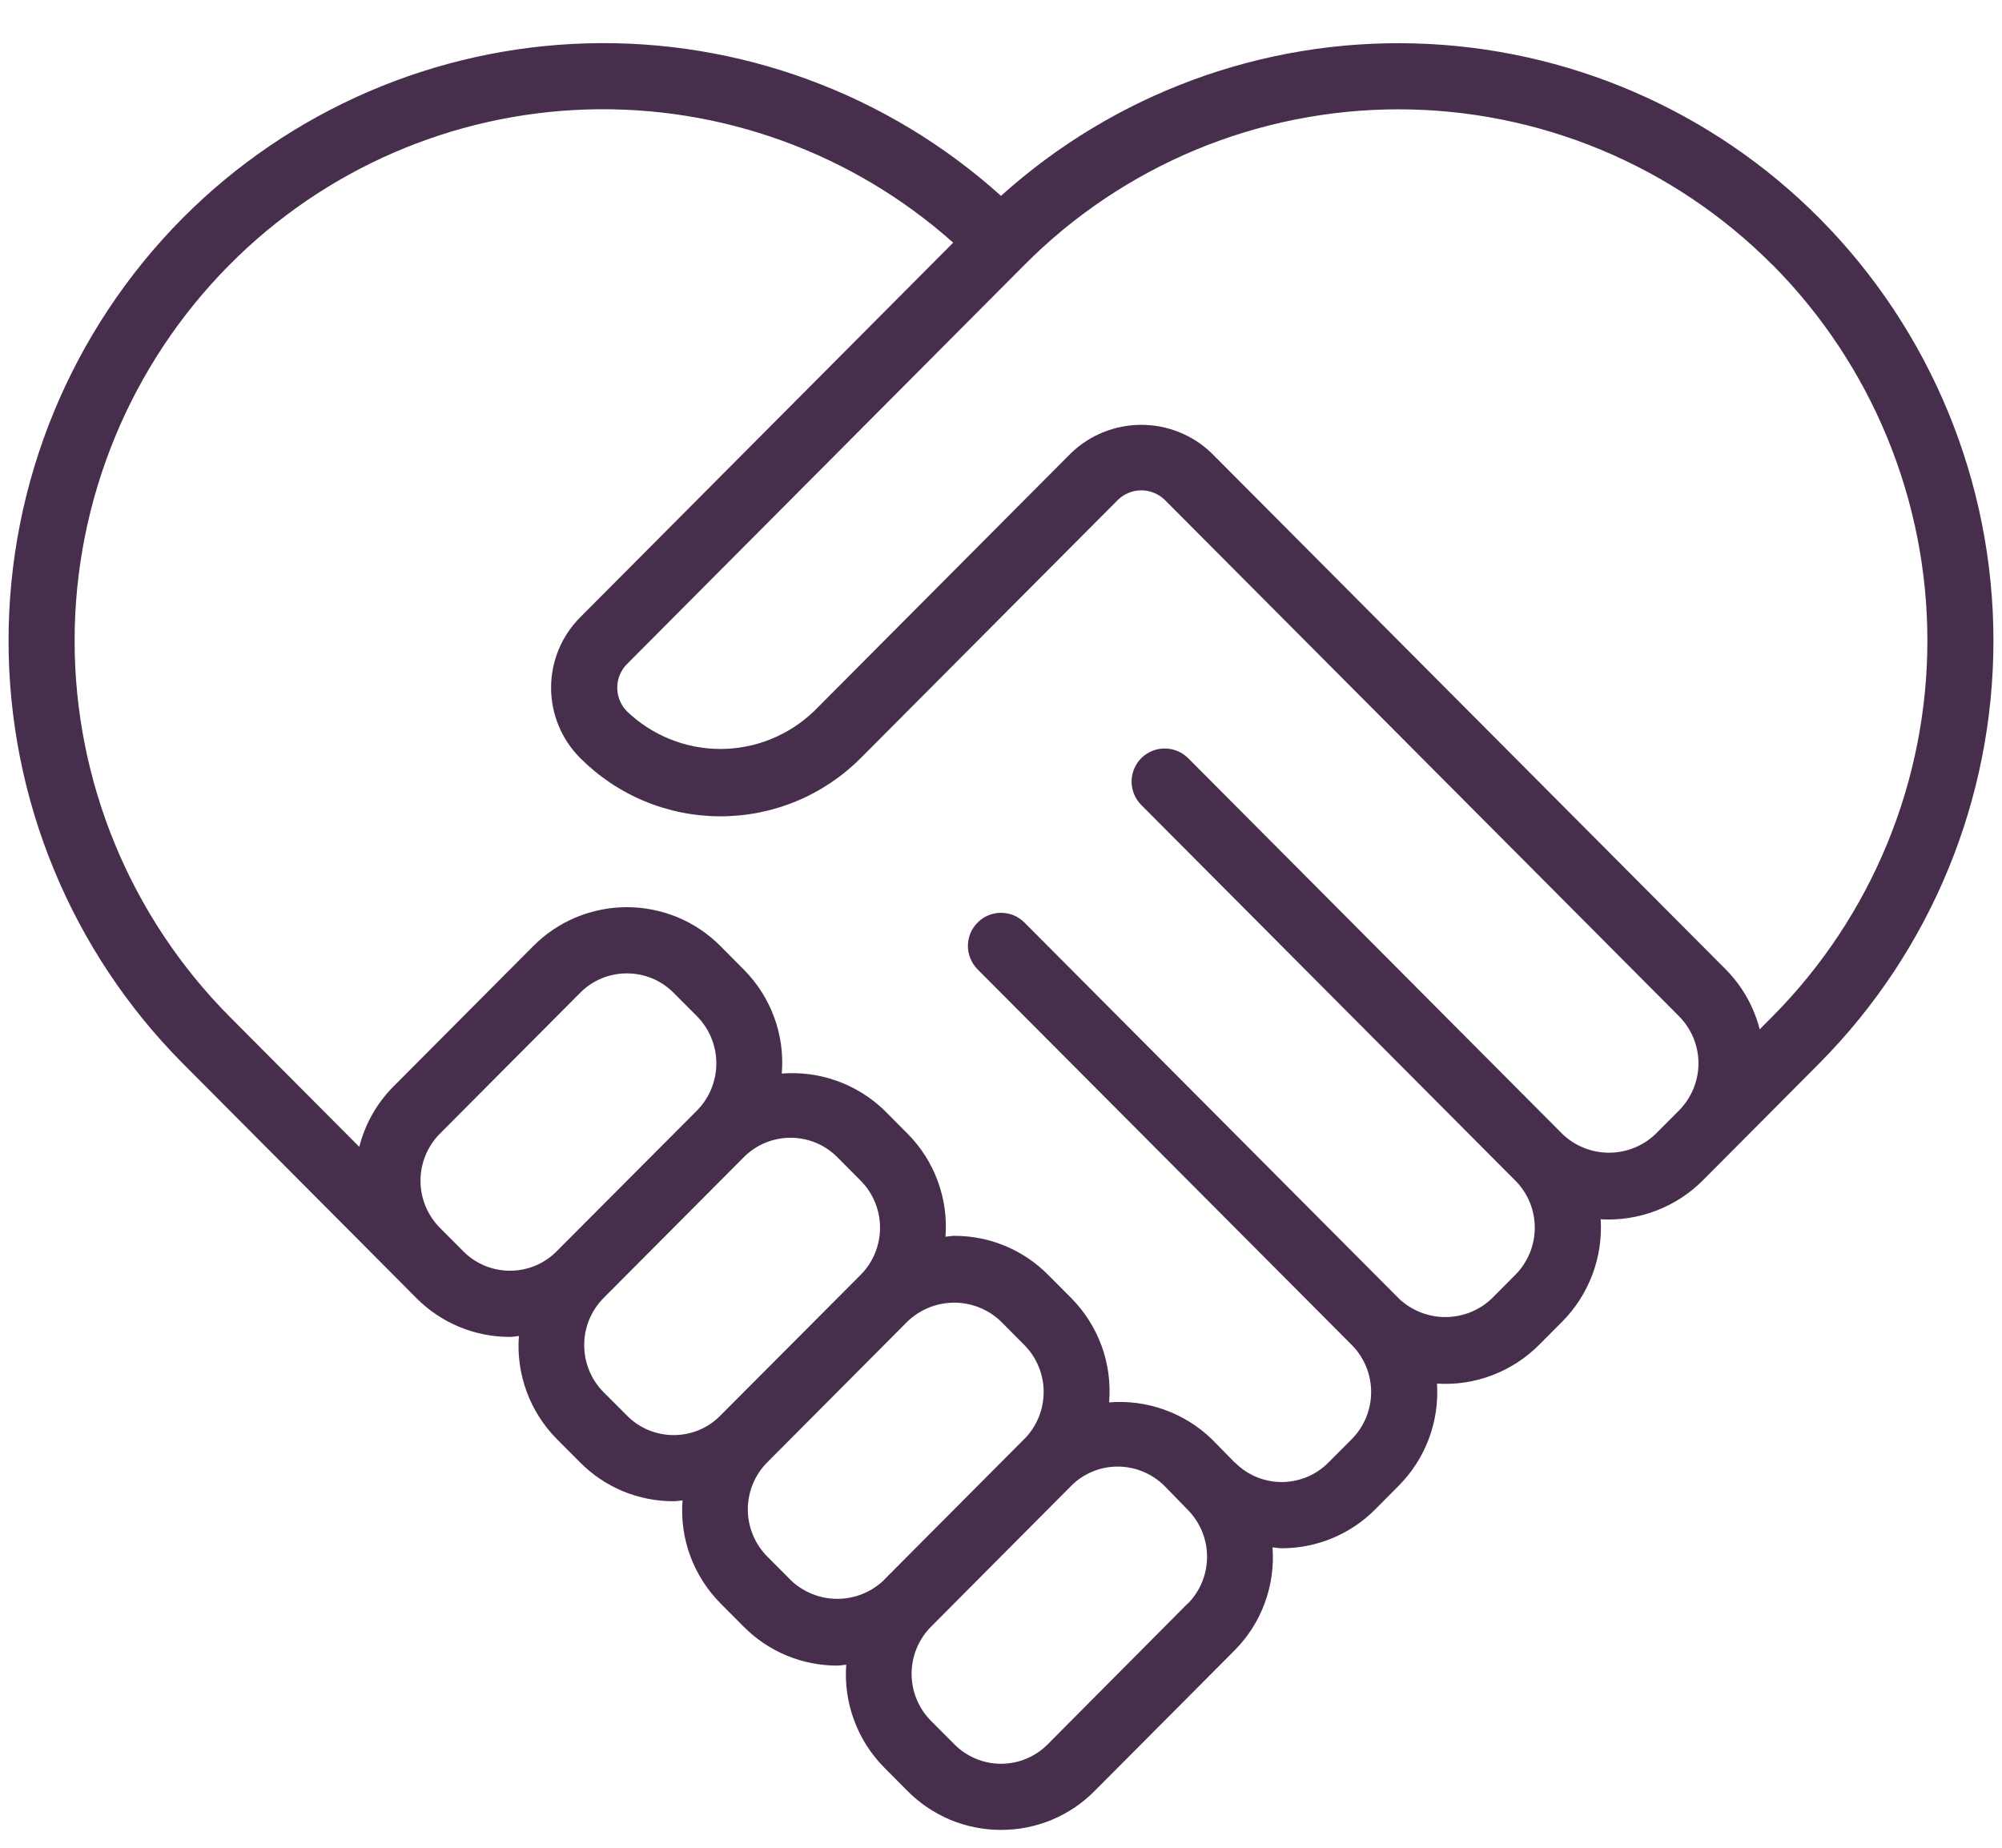 <svg width="26" height="24" viewBox="0 0 26 24" fill="none" xmlns="http://www.w3.org/2000/svg">
<path d="M16.645 20.11C16.871 20.11 17.094 20.066 17.303 19.979C17.512 19.892 17.701 19.765 17.86 19.605L18.164 19.299C18.336 19.126 18.47 18.918 18.556 18.689C18.642 18.46 18.678 18.215 18.662 17.971C18.906 17.987 19.15 17.95 19.378 17.863C19.606 17.777 19.813 17.643 19.986 17.47L20.29 17.165C20.462 16.991 20.595 16.783 20.681 16.554C20.767 16.325 20.803 16.081 20.788 15.837C21.031 15.851 21.275 15.814 21.503 15.727C21.731 15.641 21.939 15.507 22.111 15.335L22.415 15.03L23.629 13.81C25.077 12.35 25.889 10.378 25.889 8.322C25.889 6.267 25.077 4.294 23.629 2.835C22.234 1.431 20.352 0.618 18.373 0.564C16.394 0.509 14.47 1.219 13 2.544C11.53 1.219 9.606 0.509 7.627 0.563C5.649 0.617 3.766 1.431 2.371 2.834C0.923 4.294 0.111 6.266 0.111 8.322C0.111 10.378 0.923 12.35 2.371 13.81L5.104 16.555L5.407 16.86C5.566 17.02 5.756 17.148 5.964 17.234C6.173 17.321 6.397 17.365 6.622 17.365C6.662 17.365 6.7 17.356 6.739 17.353C6.72 17.598 6.755 17.844 6.839 18.074C6.924 18.305 7.056 18.514 7.229 18.689L7.533 18.994C7.692 19.155 7.881 19.282 8.089 19.369C8.298 19.455 8.522 19.5 8.748 19.499C8.787 19.499 8.825 19.491 8.864 19.488C8.845 19.733 8.879 19.979 8.964 20.209C9.049 20.439 9.182 20.648 9.354 20.823L9.658 21.128C9.817 21.289 10.006 21.416 10.215 21.503C10.424 21.59 10.648 21.634 10.874 21.634C10.913 21.634 10.951 21.625 10.99 21.622C10.972 21.866 11.006 22.112 11.091 22.341C11.175 22.571 11.308 22.78 11.48 22.955L11.784 23.261C11.943 23.422 12.133 23.549 12.341 23.637C12.55 23.724 12.774 23.768 13 23.768C13.226 23.769 13.45 23.724 13.658 23.638C13.867 23.551 14.056 23.424 14.215 23.263L16.036 21.434C16.208 21.26 16.342 21.05 16.426 20.82C16.511 20.589 16.545 20.343 16.526 20.098C16.566 20.101 16.604 20.11 16.643 20.11H16.645ZM23.02 3.44C24.308 4.738 25.031 6.492 25.031 8.321C25.031 10.149 24.308 11.904 23.02 13.202L22.853 13.37C22.779 13.077 22.627 12.809 22.415 12.594L15.734 5.885C15.489 5.649 15.162 5.518 14.822 5.518C14.482 5.518 14.155 5.649 13.91 5.885L10.57 9.239C10.243 9.552 9.809 9.728 9.356 9.728C8.903 9.728 8.468 9.552 8.142 9.239C8.061 9.157 8.016 9.047 8.016 8.932C8.016 8.818 8.061 8.708 8.142 8.626L13.305 3.44C13.941 2.8 14.698 2.292 15.531 1.945C16.365 1.599 17.259 1.42 18.161 1.42C19.064 1.42 19.958 1.599 20.791 1.945C21.625 2.292 22.381 2.8 23.018 3.44H23.02ZM2.98 3.44C4.212 2.198 5.873 1.476 7.622 1.422C9.37 1.369 11.073 1.988 12.379 3.152L7.534 8.019C7.292 8.262 7.157 8.59 7.157 8.932C7.157 9.274 7.292 9.602 7.534 9.845C7.773 10.085 8.057 10.276 8.37 10.406C8.682 10.536 9.018 10.603 9.357 10.603C9.695 10.603 10.031 10.536 10.344 10.406C10.657 10.276 10.941 10.085 11.18 9.845L14.52 6.491C14.601 6.413 14.709 6.369 14.822 6.369C14.935 6.369 15.043 6.413 15.125 6.491L21.806 13.2C21.967 13.363 22.058 13.582 22.058 13.812C22.058 14.04 21.967 14.26 21.806 14.423L21.502 14.728C21.339 14.885 21.122 14.972 20.896 14.972C20.67 14.972 20.453 14.885 20.29 14.728L15.431 9.848C15.35 9.768 15.241 9.722 15.127 9.722C15.013 9.721 14.903 9.767 14.822 9.847C14.742 9.928 14.696 10.037 14.696 10.151C14.696 10.265 14.741 10.374 14.821 10.455L19.68 15.335C19.842 15.497 19.932 15.717 19.932 15.946C19.932 16.175 19.842 16.395 19.68 16.558L19.377 16.863C19.214 17.02 18.997 17.107 18.771 17.107C18.545 17.107 18.327 17.02 18.164 16.863L13.305 11.983C13.265 11.943 13.218 11.911 13.166 11.889C13.114 11.868 13.058 11.857 13.001 11.856C12.945 11.856 12.889 11.867 12.836 11.889C12.784 11.91 12.737 11.942 12.697 11.982C12.657 12.022 12.625 12.069 12.603 12.121C12.582 12.173 12.57 12.229 12.57 12.286C12.57 12.342 12.581 12.398 12.603 12.45C12.624 12.502 12.656 12.55 12.695 12.59L17.556 17.47C17.717 17.632 17.807 17.852 17.807 18.081C17.807 18.31 17.717 18.529 17.556 18.692L17.252 18.997C17.172 19.077 17.078 19.141 16.974 19.184C16.87 19.227 16.758 19.25 16.646 19.25C16.533 19.25 16.421 19.227 16.317 19.184C16.213 19.141 16.119 19.077 16.039 18.997C16.039 18.995 16.034 18.994 16.031 18.992L15.736 18.691C15.56 18.522 15.351 18.392 15.121 18.31C14.891 18.228 14.647 18.195 14.404 18.215C14.425 17.967 14.392 17.718 14.308 17.485C14.223 17.252 14.089 17.04 13.915 16.863L13.611 16.558C13.452 16.397 13.263 16.27 13.054 16.183C12.845 16.096 12.622 16.052 12.396 16.052C12.356 16.052 12.318 16.061 12.279 16.063C12.298 15.819 12.264 15.573 12.179 15.342C12.095 15.112 11.962 14.902 11.789 14.728L11.485 14.422C11.31 14.253 11.1 14.122 10.871 14.04C10.641 13.957 10.396 13.925 10.153 13.944C10.174 13.697 10.14 13.448 10.055 13.215C9.97 12.982 9.835 12.77 9.66 12.594L9.357 12.289C9.198 12.128 9.008 12.001 8.8 11.914C8.591 11.828 8.367 11.783 8.141 11.783C7.915 11.783 7.692 11.828 7.483 11.914C7.274 12.001 7.085 12.128 6.925 12.289L5.104 14.118C4.891 14.334 4.74 14.603 4.666 14.896L2.98 13.203C1.692 11.905 0.969 10.15 0.969 8.322C0.969 6.493 1.692 4.738 2.98 3.44ZM6.623 16.505C6.51 16.505 6.399 16.483 6.295 16.44C6.191 16.396 6.096 16.333 6.017 16.253L5.713 15.948C5.552 15.785 5.461 15.566 5.461 15.336C5.461 15.107 5.552 14.887 5.713 14.725L7.535 12.895C7.614 12.815 7.709 12.751 7.813 12.708C7.917 12.665 8.028 12.643 8.141 12.643C8.254 12.643 8.366 12.665 8.47 12.708C8.574 12.751 8.668 12.815 8.748 12.895L9.052 13.2C9.213 13.363 9.303 13.583 9.303 13.812C9.303 14.041 9.213 14.261 9.052 14.424L7.229 16.253C7.15 16.333 7.055 16.397 6.951 16.44C6.847 16.483 6.736 16.505 6.623 16.505ZM8.749 18.64C8.636 18.64 8.524 18.618 8.42 18.574C8.316 18.531 8.222 18.468 8.143 18.387L7.839 18.083C7.677 17.92 7.587 17.7 7.587 17.471C7.587 17.242 7.677 17.022 7.839 16.859L9.66 15.03C9.74 14.95 9.835 14.886 9.939 14.843C10.043 14.8 10.154 14.778 10.267 14.778C10.38 14.778 10.491 14.8 10.595 14.843C10.7 14.886 10.794 14.95 10.874 15.03L11.177 15.335C11.339 15.498 11.429 15.718 11.429 15.947C11.429 16.176 11.339 16.396 11.177 16.559L9.355 18.387C9.276 18.468 9.182 18.531 9.077 18.575C8.973 18.618 8.861 18.64 8.749 18.64ZM10.268 20.522L9.964 20.217C9.803 20.054 9.712 19.834 9.712 19.605C9.712 19.376 9.803 19.156 9.964 18.994L11.786 17.164C11.949 17.008 12.166 16.92 12.393 16.92C12.619 16.92 12.836 17.008 12.999 17.164L13.303 17.47C13.464 17.632 13.554 17.852 13.554 18.08C13.554 18.309 13.464 18.528 13.303 18.691L13.3 18.693L11.479 20.522V20.524C11.316 20.68 11.099 20.767 10.873 20.767C10.648 20.767 10.431 20.679 10.268 20.523V20.522ZM15.425 20.827L13.606 22.657C13.527 22.737 13.432 22.8 13.329 22.843C13.225 22.887 13.113 22.909 13 22.909C12.888 22.909 12.776 22.887 12.672 22.843C12.568 22.8 12.474 22.737 12.395 22.657L12.09 22.351C11.929 22.189 11.839 21.969 11.839 21.741C11.839 21.512 11.929 21.293 12.09 21.13L13.912 19.299C13.991 19.219 14.085 19.157 14.188 19.114C14.291 19.071 14.402 19.049 14.514 19.049C14.742 19.049 14.96 19.139 15.122 19.299L15.422 19.607C15.584 19.769 15.675 19.988 15.676 20.216C15.677 20.445 15.588 20.665 15.427 20.828L15.425 20.827Z" fill="#482E4D"/>
</svg>
